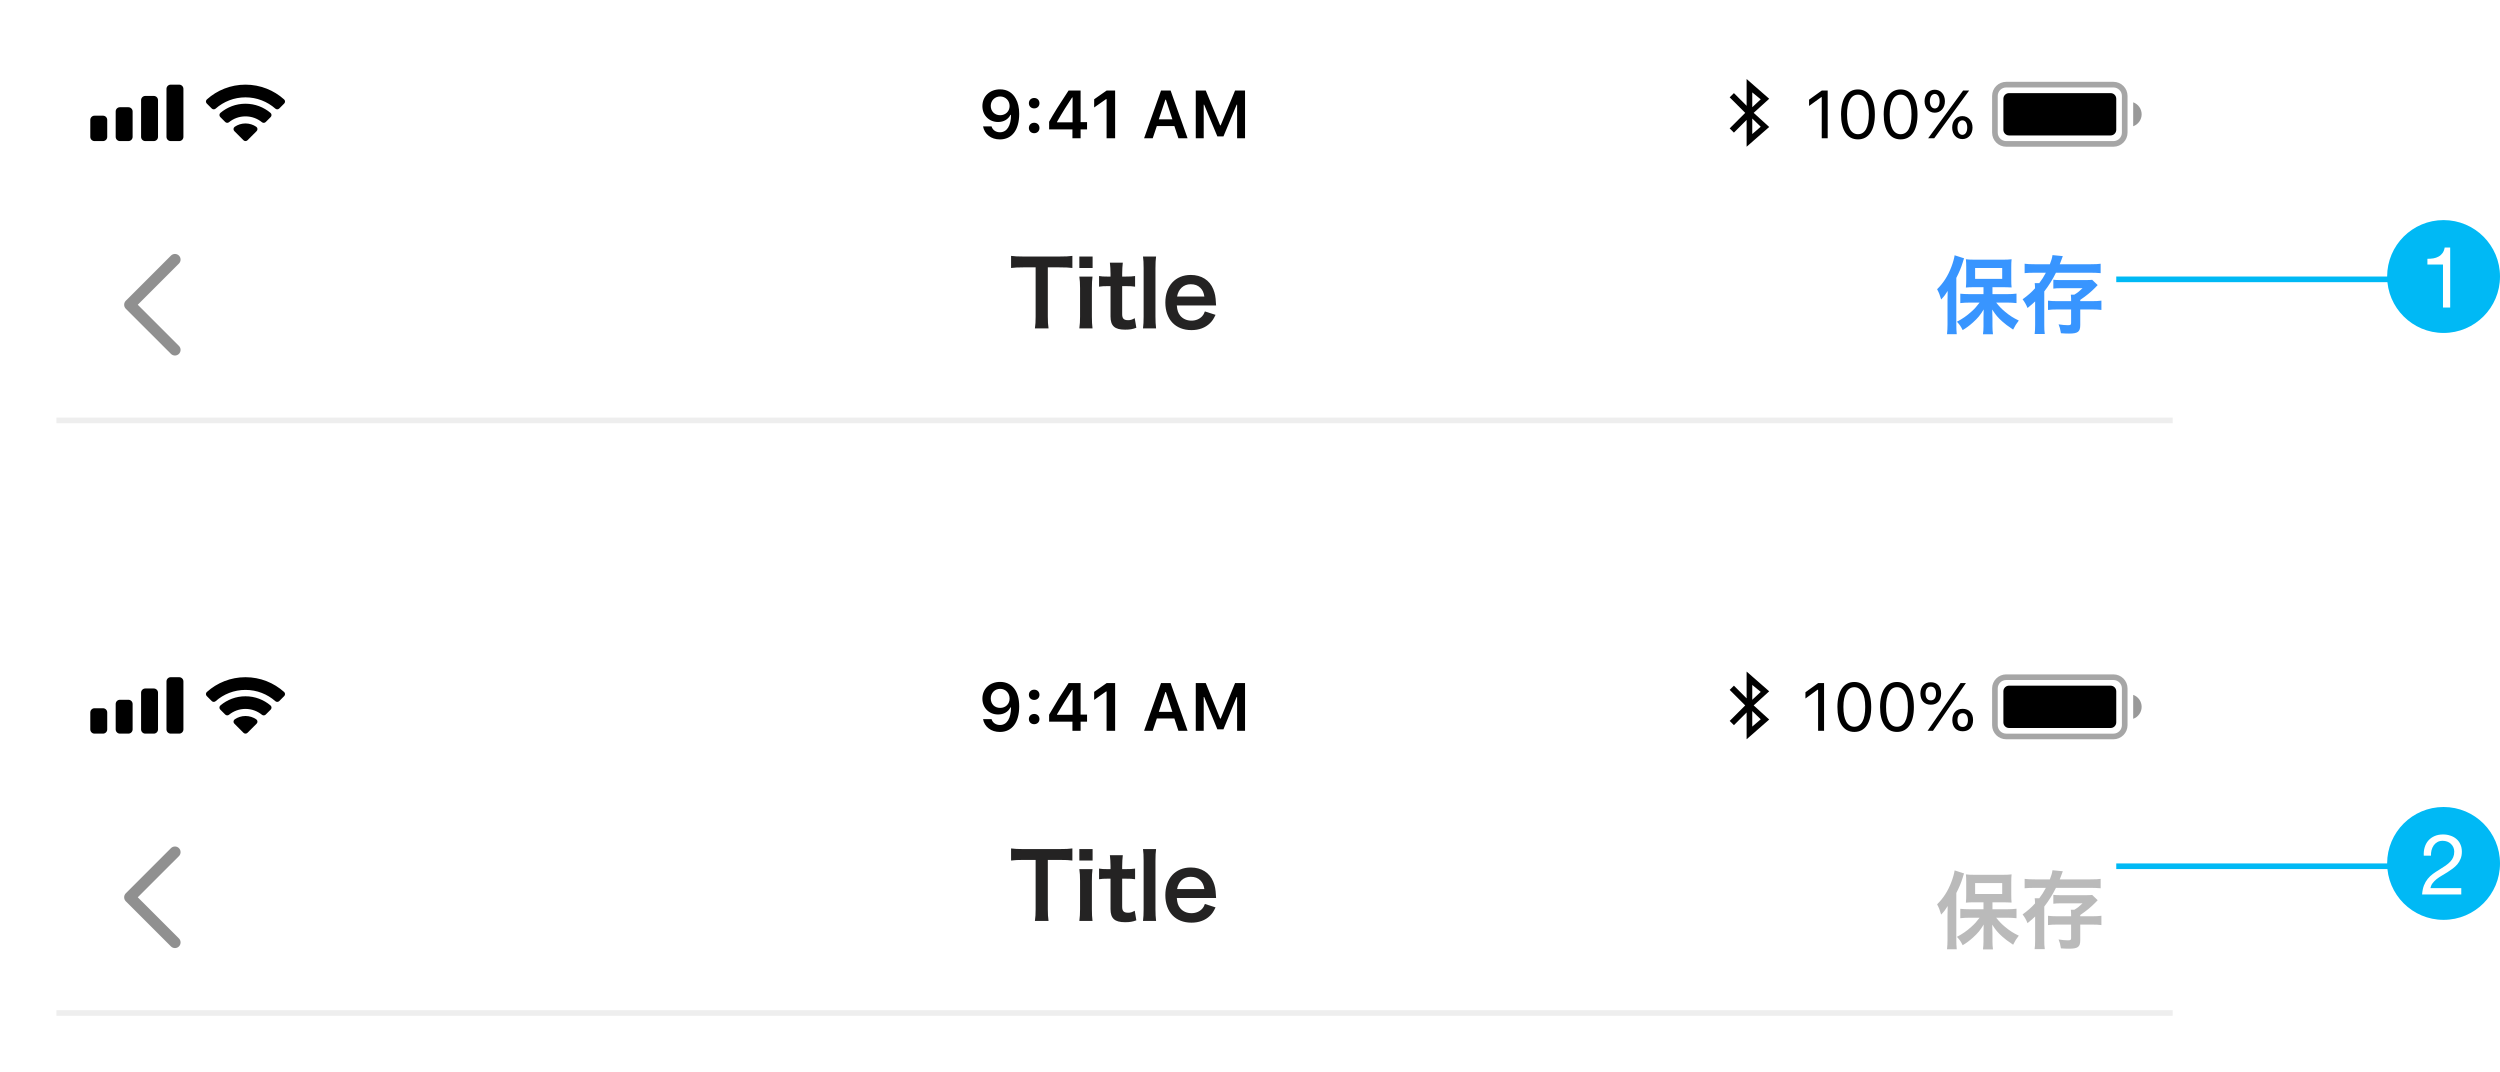 <svg width="443" height="190" viewBox="0 0 443 190" fill="none" xmlns="http://www.w3.org/2000/svg">
<g filter="url(#filter0_d)">
<rect x="10" y="5" width="375" height="65" fill="white"/>
<rect x="10" y="69" width="375" height="1" fill="#EEEEEE"/>
<path opacity="0.35" d="M353.5 12C353.5 10.895 354.395 10 355.5 10H374.5C375.605 10 376.5 10.895 376.5 12V18.5C376.5 19.605 375.605 20.5 374.5 20.5H373.148H355.5C354.395 20.5 353.5 19.605 353.5 18.5V12Z" stroke="black"/>
<path opacity="0.4" fill-rule="evenodd" clip-rule="evenodd" d="M378 17.373C378.874 17.064 379.5 16.23 379.5 15.251C379.5 14.271 378.874 13.438 378 13.129V17.373Z" fill="black"/>
<path fill-rule="evenodd" clip-rule="evenodd" d="M355 12.5C355 11.948 355.448 11.5 356 11.5H374C374.552 11.5 375 11.948 375 12.5V18C375 18.552 374.552 19 374 19H356C355.448 19 355 18.552 355 18V12.5Z" fill="black"/>
<path d="M322.812 19.5H323.867V11.045H322.818L320.568 12.662V13.775L322.719 12.217H322.812V19.5ZM329.234 19.699C331.133 19.699 332.223 18.094 332.223 15.287C332.223 12.486 331.115 10.846 329.234 10.846C327.342 10.846 326.234 12.48 326.234 15.27C326.234 18.082 327.33 19.699 329.234 19.699ZM329.234 18.779C327.986 18.779 327.295 17.531 327.295 15.27C327.295 13.037 327.998 11.771 329.234 11.771C330.471 11.771 331.162 13.025 331.162 15.27C331.162 17.537 330.482 18.779 329.234 18.779ZM336.793 19.699C338.691 19.699 339.781 18.094 339.781 15.287C339.781 12.486 338.674 10.846 336.793 10.846C334.9 10.846 333.793 12.48 333.793 15.27C333.793 18.082 334.889 19.699 336.793 19.699ZM336.793 18.779C335.545 18.779 334.854 17.531 334.854 15.27C334.854 13.037 335.557 11.771 336.793 11.771C338.029 11.771 338.721 13.025 338.721 15.27C338.721 17.537 338.041 18.779 336.793 18.779ZM344.639 12.932C344.639 11.736 343.895 10.898 342.84 10.898C341.785 10.898 341.035 11.742 341.035 12.932C341.035 14.127 341.785 14.971 342.84 14.971C343.895 14.971 344.639 14.127 344.639 12.932ZM342.84 14.221C342.318 14.221 341.973 13.711 341.973 12.932C341.973 12.152 342.312 11.648 342.84 11.648C343.367 11.648 343.701 12.141 343.701 12.932C343.701 13.705 343.355 14.221 342.84 14.221ZM342.746 19.5L345.646 15.533L348.928 11.045H347.861L344.896 15.094L341.668 19.5H342.746ZM349.531 17.607C349.531 16.412 348.787 15.574 347.732 15.574C346.678 15.574 345.928 16.418 345.928 17.607C345.928 18.803 346.678 19.646 347.732 19.646C348.787 19.646 349.531 18.803 349.531 17.607ZM347.732 18.896C347.211 18.896 346.865 18.387 346.865 17.607C346.865 16.828 347.205 16.324 347.732 16.324C348.26 16.324 348.594 16.816 348.594 17.607C348.594 18.381 348.248 18.896 347.732 18.896Z" fill="black"/>
<path fill-rule="evenodd" clip-rule="evenodd" d="M309.5 9V13.75L307.25 11.5L306.5 12.25L309.25 15L306.5 17.75L307.25 18.5L309.5 16.249V21L313.5 17.5L310.75 14.999L313.5 12.5L309.5 9ZM310.5 11.37L312 12.6L310.5 14V11.37ZM312 17.459L310.501 16L310.5 18.75L312 17.459Z" fill="black"/>
<path d="M177.174 19.705C179.324 19.705 180.602 18.023 180.602 15.176C180.602 14.104 180.396 13.201 180.004 12.504C179.436 11.42 178.457 10.834 177.221 10.834C175.381 10.834 174.08 12.07 174.08 13.805C174.08 15.434 175.252 16.617 176.863 16.617C177.854 16.617 178.656 16.154 179.055 15.352H179.072C179.072 15.352 179.096 15.352 179.102 15.352C179.113 15.352 179.154 15.352 179.154 15.352C179.154 17.285 178.422 18.439 177.186 18.439C176.459 18.439 175.896 18.041 175.703 17.402H174.197C174.449 18.791 175.627 19.705 177.174 19.705ZM177.227 15.416C176.254 15.416 175.562 14.725 175.562 13.758C175.562 12.815 176.289 12.094 177.232 12.094C178.176 12.094 178.902 12.826 178.902 13.781C178.902 14.725 178.193 15.416 177.227 15.416ZM183.256 18.604C183.812 18.604 184.193 18.205 184.193 17.678C184.193 17.145 183.812 16.752 183.256 16.752C182.705 16.752 182.318 17.145 182.318 17.678C182.318 18.205 182.705 18.604 183.256 18.604ZM183.256 14.209C183.812 14.209 184.193 13.816 184.193 13.289C184.193 12.756 183.812 12.363 183.256 12.363C182.705 12.363 182.318 12.756 182.318 13.289C182.318 13.816 182.705 14.209 183.256 14.209ZM190.035 19.5H191.482V17.924H192.625V16.646H191.482V11.045H189.35C187.855 13.295 186.666 15.176 185.904 16.576V17.924H190.035V19.5ZM187.305 16.594C188.289 14.859 189.168 13.471 189.977 12.275H190.059V16.682H187.305V16.594ZM196.088 19.5H197.6V11.045H196.094L193.885 12.592V14.045L195.988 12.568H196.088V19.5ZM208.814 19.5H210.438L207.432 11.045H205.732L202.732 19.5H204.262L204.988 17.338H208.1L208.814 19.5ZM206.5 12.656H206.6L207.748 16.143H205.34L206.5 12.656ZM220.621 19.5V11.045H218.852L216.309 17.203H216.203L213.66 11.045H211.891V19.5H213.297V13.553H213.379L215.717 19.172H216.795L219.133 13.553H219.215V19.5H220.621Z" fill="black"/>
<path fill-rule="evenodd" clip-rule="evenodd" d="M30.25 10C29.836 10 29.5 10.336 29.5 10.75V19.25C29.5 19.664 29.836 20 30.25 20H31.75C32.164 20 32.5 19.664 32.5 19.25V10.75C32.5 10.336 32.164 10 31.75 10H30.25ZM25.75 12C25.336 12 25 12.336 25 12.75V19.25C25 19.664 25.336 20 25.75 20H27.25C27.664 20 28 19.664 28 19.25V12.75C28 12.336 27.664 12 27.25 12H25.75ZM20.5 14.75C20.5 14.336 20.836 14 21.25 14H22.75C23.164 14 23.5 14.336 23.5 14.75V19.25C23.5 19.664 23.164 20 22.75 20H21.25C20.836 20 20.5 19.664 20.5 19.25V14.75ZM16.75 15.5C16.336 15.5 16 15.836 16 16.25V19.25C16 19.664 16.336 20 16.75 20H18.25C18.664 20 19 19.664 19 19.25V16.25C19 15.836 18.664 15.5 18.25 15.5H16.75Z" fill="black"/>
<path fill-rule="evenodd" clip-rule="evenodd" d="M41.877 17.877L43.5 19.5L45.124 17.877C44.662 17.56 44.103 17.375 43.5 17.375C42.898 17.375 42.339 17.56 41.877 17.877ZM40.266 16.265C41.147 15.549 42.271 15.12 43.495 15.12C44.722 15.12 45.848 15.551 46.73 16.27L47.613 15.388C46.502 14.447 45.065 13.88 43.495 13.88C41.928 13.88 40.493 14.445 39.383 15.383L40.266 16.265ZM37.877 13.876C39.375 12.553 41.344 11.75 43.5 11.75C45.657 11.75 47.626 12.553 49.124 13.876L50.01 12.991C48.283 11.442 46.002 10.5 43.5 10.5C40.999 10.5 38.717 11.442 36.991 12.991L37.877 13.876Z" fill="black"/>
<path d="M43.5 19.5L43.147 19.854C43.241 19.947 43.368 20 43.5 20C43.633 20 43.76 19.947 43.854 19.854L43.5 19.5ZM41.877 17.877L41.594 17.464C41.472 17.548 41.393 17.683 41.379 17.831C41.365 17.979 41.418 18.125 41.524 18.23L41.877 17.877ZM45.124 17.877L45.477 18.23C45.582 18.125 45.635 17.979 45.621 17.831C45.608 17.683 45.529 17.548 45.406 17.464L45.124 17.877ZM40.266 16.265L39.912 16.619C40.093 16.8 40.382 16.815 40.581 16.654L40.266 16.265ZM46.73 16.27L46.415 16.657C46.614 16.82 46.903 16.805 47.084 16.623L46.73 16.27ZM47.613 15.388L47.966 15.741C48.065 15.642 48.118 15.507 48.112 15.367C48.106 15.227 48.042 15.097 47.936 15.006L47.613 15.388ZM39.383 15.383L39.061 15.001C38.954 15.091 38.89 15.222 38.884 15.362C38.878 15.502 38.931 15.638 39.03 15.737L39.383 15.383ZM37.877 13.876L37.523 14.23C37.71 14.416 38.01 14.426 38.208 14.251L37.877 13.876ZM49.124 13.876L48.793 14.251C48.991 14.426 49.291 14.416 49.478 14.23L49.124 13.876ZM50.01 12.991L50.363 13.344C50.46 13.247 50.513 13.115 50.509 12.977C50.506 12.84 50.446 12.71 50.343 12.619L50.01 12.991ZM36.991 12.991L36.657 12.619C36.555 12.71 36.495 12.84 36.491 12.977C36.488 13.115 36.541 13.247 36.638 13.344L36.991 12.991ZM43.854 19.146L42.231 17.523L41.524 18.23L43.147 19.854L43.854 19.146ZM44.77 17.523L43.147 19.146L43.854 19.854L45.477 18.23L44.77 17.523ZM43.5 17.875C43.999 17.875 44.46 18.028 44.841 18.289L45.406 17.464C44.864 17.093 44.207 16.875 43.5 16.875V17.875ZM42.16 18.289C42.541 18.028 43.002 17.875 43.5 17.875V16.875C42.794 16.875 42.137 17.093 41.594 17.464L42.16 18.289ZM43.495 14.62C42.152 14.62 40.918 15.091 39.95 15.877L40.581 16.654C41.377 16.007 42.39 15.62 43.495 15.62V14.62ZM47.046 15.882C46.078 15.093 44.841 14.62 43.495 14.62V15.62C44.603 15.62 45.618 16.009 46.415 16.657L47.046 15.882ZM47.259 15.034L46.377 15.916L47.084 16.623L47.966 15.741L47.259 15.034ZM43.495 14.38C44.942 14.38 46.266 14.902 47.289 15.769L47.936 15.006C46.738 13.992 45.188 13.38 43.495 13.38V14.38ZM39.706 15.765C40.729 14.901 42.051 14.38 43.495 14.38V13.38C41.806 13.38 40.258 13.99 39.061 15.001L39.706 15.765ZM40.619 15.912L39.737 15.03L39.03 15.737L39.912 16.619L40.619 15.912ZM43.5 11.25C41.218 11.25 39.132 12.101 37.546 13.501L38.208 14.251C39.618 13.005 41.471 12.25 43.5 12.25V11.25ZM49.455 13.501C47.869 12.101 45.783 11.25 43.5 11.25V12.25C45.53 12.25 47.382 13.005 48.793 14.251L49.455 13.501ZM49.656 12.637L48.771 13.523L49.478 14.23L50.363 13.344L49.656 12.637ZM50.343 12.619C48.529 10.991 46.13 10 43.5 10V11C45.874 11 48.038 11.893 49.676 13.363L50.343 12.619ZM43.5 10C40.871 10 38.471 10.991 36.657 12.619L37.325 13.363C38.963 11.893 41.127 11 43.5 11V10ZM38.23 13.523L37.345 12.637L36.638 13.344L37.523 14.23L38.23 13.523Z" fill="black"/>
<path d="M351.475 47.12H349C348.325 47.12 347.845 47.09 347.365 47.045V48.71C347.845 48.65 348.415 48.62 349 48.62H350.785C350.2 49.385 349.93 49.685 349.345 50.21C348.52 50.96 347.74 51.5 346.765 52.01C347.32 52.625 347.41 52.76 347.785 53.495C348.46 53.09 348.91 52.76 349.585 52.16C350.47 51.365 350.905 50.84 351.505 49.835C351.49 50.765 351.475 51.305 351.475 51.425V52.835C351.475 53.33 351.445 53.75 351.385 54.23H353.155C353.095 53.765 353.065 53.33 353.065 52.85V51.455C353.065 51.05 353.05 50.345 353.02 49.85C353.635 50.81 354.055 51.305 354.82 51.98C355.345 52.445 355.66 52.685 356.725 53.405C357.07 52.715 357.295 52.37 357.73 51.8C356.785 51.35 356.14 50.945 355.33 50.27C354.685 49.73 354.355 49.4 353.725 48.62H355.735C356.2 48.62 356.77 48.65 357.325 48.71V47.03C356.83 47.09 356.245 47.12 355.69 47.12H353.065V45.89H354.97C355.165 45.89 355.405 45.89 355.69 45.905C355.84 45.92 355.96 45.92 356.02 45.92C356.29 45.92 356.29 45.92 356.455 45.935C356.41 45.515 356.395 45.155 356.395 44.525V42.395C356.395 41.705 356.41 41.405 356.455 40.94C356.02 41 355.525 41.015 354.805 41.015H350.02C349.21 41.015 348.79 41 348.355 40.94C348.4 41.375 348.415 41.735 348.415 42.305V44.495C348.415 45.125 348.4 45.5 348.355 45.95C348.76 45.905 349.225 45.89 349.885 45.89H351.475V47.12ZM349.99 42.485H354.79V44.42H349.99V42.485ZM345.1 52.46C345.1 53.165 345.07 53.615 345.01 54.215H346.735C346.675 53.615 346.66 53.12 346.66 52.475V44.24C347.215 43.145 347.5 42.47 347.815 41.45C347.95 40.985 347.95 40.985 348.04 40.775L346.36 40.235C346.285 40.76 346.075 41.525 345.79 42.275C345.175 43.895 344.365 45.155 343.255 46.25C343.615 46.94 343.69 47.15 343.975 48.065C344.515 47.495 344.755 47.165 345.13 46.55C345.1 47.36 345.1 47.705 345.1 48.2V52.46ZM367 48.365H364.6C363.85 48.365 363.355 48.335 362.905 48.275V49.925C363.355 49.865 363.88 49.835 364.63 49.835H367V52.235C367 52.55 366.895 52.625 366.445 52.625C365.935 52.625 365.515 52.58 364.78 52.475C364.99 52.985 365.05 53.195 365.2 54.05C365.74 54.095 366.265 54.11 366.625 54.11C368.2 54.11 368.62 53.795 368.62 52.595V49.835H370.615C371.365 49.835 371.95 49.865 372.37 49.925V48.275C371.905 48.335 371.41 48.365 370.675 48.365H368.62V48.14C369.745 47.375 370.495 46.76 371.275 45.965C371.575 45.665 371.575 45.665 371.71 45.515L370.735 44.585C370.435 44.615 370.015 44.63 369.49 44.63H365.215C364.525 44.63 364.225 44.615 363.85 44.57V46.145C364.24 46.085 364.6 46.07 365.2 46.07H369.025C368.5 46.58 368.155 46.865 367.57 47.21H366.955C366.985 47.42 367 47.66 367 47.9V48.365ZM362.53 43.325C362.155 44.045 361.84 44.525 361.36 45.17H360.55C360.595 45.515 360.595 45.68 360.61 46.085C359.965 46.805 359.365 47.33 358.405 48.035C358.765 48.515 359.05 48.995 359.275 49.58C359.965 49.025 360.205 48.8 360.625 48.41V52.61C360.625 53.36 360.595 53.75 360.535 54.185H362.335C362.26 53.675 362.245 53.255 362.245 52.61V46.64C363.04 45.62 363.7 44.57 364.315 43.325H370.375C371.005 43.325 371.725 43.355 372.235 43.4V41.735C371.83 41.795 371.29 41.825 370.345 41.825H364.99C365.14 41.42 365.275 41.075 365.335 40.91C365.44 40.595 365.44 40.58 365.53 40.385L363.7 40.205C363.64 40.685 363.49 41.18 363.235 41.825H360.67C359.755 41.825 359.215 41.795 358.765 41.735V43.4C359.23 43.355 359.815 43.325 360.61 43.325H362.53Z" fill="#3895FF"/>
<path fill-rule="evenodd" clip-rule="evenodd" d="M30.293 57.708C30.683 58.097 31.319 58.097 31.708 57.708C32.097 57.319 32.097 56.682 31.708 56.294L24.412 49L31.708 41.707C32.097 41.318 32.097 40.681 31.708 40.292C31.319 39.903 30.683 39.903 30.293 40.292L22.292 48.291C22.097 48.486 22 48.743 22 49C22 49.257 22.097 49.514 22.292 49.709L30.293 57.708Z" fill="#909090"/>
<path d="M185.674 42.376H187.674C188.826 42.376 189.434 42.408 190.026 42.488V40.344C189.418 40.424 188.826 40.456 187.674 40.456H181.338C180.426 40.456 179.738 40.424 179.162 40.344V42.488C179.722 42.408 180.41 42.376 181.354 42.376H183.514V51.112C183.514 51.976 183.482 52.52 183.386 53.192H185.802C185.706 52.536 185.674 51.976 185.674 51.112V42.376ZM191.258 40.456V42.488H193.61V40.456H191.258ZM191.258 44.008C191.354 44.664 191.386 45.208 191.386 46.088V51.112C191.386 51.912 191.354 52.472 191.258 53.192H193.594C193.514 52.52 193.482 51.976 193.482 51.096V46.104C193.482 45.128 193.514 44.6 193.594 44.008H191.258ZM196.673 41.544C196.737 42.12 196.785 42.824 196.785 43.512V44.008H196.193C195.521 44.008 195.217 43.992 194.753 43.912V45.8C195.281 45.72 195.585 45.704 196.177 45.704H196.785V51.08C196.785 52.76 197.521 53.416 199.361 53.416C200.193 53.416 200.673 53.336 201.361 53.08L201.073 51.384C200.577 51.656 200.321 51.736 199.905 51.736C199.137 51.736 198.849 51.448 198.849 50.664V45.704H199.569C200.305 45.704 200.609 45.72 201.137 45.8V43.912C200.625 43.992 200.273 44.008 199.521 44.008H198.849V43.512C198.849 42.792 198.897 42.104 198.961 41.544H196.673ZM202.539 40.456C202.619 41.064 202.651 41.576 202.651 42.536V51.112C202.651 52.04 202.619 52.504 202.539 53.192H204.859C204.779 52.488 204.747 51.96 204.747 51.112V42.552C204.747 41.592 204.779 41.08 204.859 40.456H202.539ZM215.491 49.128C215.459 48.76 215.459 48.712 215.459 48.68C215.411 47.592 215.299 47.016 214.995 46.248C214.355 44.648 212.883 43.72 211.011 43.72C208.275 43.72 206.499 45.656 206.499 48.616C206.499 51.608 208.291 53.496 211.123 53.496C212.467 53.496 213.587 53.08 214.419 52.264C214.819 51.864 215.027 51.56 215.395 50.792L213.507 50.184C213.347 50.616 213.235 50.792 213.043 51.016C212.579 51.528 211.907 51.816 211.123 51.816C210.307 51.816 209.587 51.496 209.123 50.92C208.755 50.456 208.611 50.008 208.531 49.128H215.491ZM208.579 47.544C208.819 46.2 209.731 45.368 210.979 45.368C211.731 45.368 212.275 45.576 212.707 46.008C213.107 46.408 213.299 46.84 213.411 47.544H208.579Z" fill="#242323"/>
</g>
<g filter="url(#filter1_d)">
<rect x="10" y="110" width="375" height="65" fill="white"/>
<rect x="10" y="174" width="375" height="1" fill="#EEEEEE"/>
<path opacity="0.35" d="M353.5 117C353.5 115.895 354.395 115 355.5 115H374.5C375.605 115 376.5 115.895 376.5 117V123.5C376.5 124.605 375.605 125.5 374.5 125.5H373.148H355.5C354.395 125.5 353.5 124.605 353.5 123.5V117Z" stroke="black"/>
<path opacity="0.4" fill-rule="evenodd" clip-rule="evenodd" d="M378 122.373C378.874 122.064 379.5 121.231 379.5 120.251C379.5 119.271 378.874 118.438 378 118.129V122.373Z" fill="black"/>
<path fill-rule="evenodd" clip-rule="evenodd" d="M355 117.5C355 116.948 355.448 116.5 356 116.5H374C374.552 116.5 375 116.948 375 117.5V123C375 123.552 374.552 124 374 124H356C355.448 124 355 123.552 355 123V117.5Z" fill="black"/>
<path d="M322.168 124.5H323.223V116.045H322.174L319.924 117.662V118.775L322.074 117.217H322.168V124.5ZM328.59 124.699C330.488 124.699 331.578 123.094 331.578 120.287C331.578 117.486 330.471 115.846 328.59 115.846C326.697 115.846 325.59 117.48 325.59 120.27C325.59 123.082 326.686 124.699 328.59 124.699ZM328.59 123.779C327.342 123.779 326.65 122.531 326.65 120.27C326.65 118.037 327.354 116.771 328.59 116.771C329.826 116.771 330.518 118.025 330.518 120.27C330.518 122.537 329.838 123.779 328.59 123.779ZM336.148 124.699C338.047 124.699 339.137 123.094 339.137 120.287C339.137 117.486 338.029 115.846 336.148 115.846C334.256 115.846 333.148 117.48 333.148 120.27C333.148 123.082 334.244 124.699 336.148 124.699ZM336.148 123.779C334.9 123.779 334.209 122.531 334.209 120.27C334.209 118.037 334.912 116.771 336.148 116.771C337.385 116.771 338.076 118.025 338.076 120.27C338.076 122.537 337.396 123.779 336.148 123.779ZM342.137 119.871C343.279 119.871 343.971 119.127 343.971 117.879C343.971 116.648 343.273 115.893 342.137 115.893C341 115.893 340.297 116.648 340.297 117.879C340.297 119.121 340.988 119.871 342.137 119.871ZM342.518 124.5L348.359 116.045H347.404L341.562 124.5H342.518ZM342.137 119.104C341.545 119.104 341.205 118.658 341.205 117.885C341.205 117.117 341.545 116.666 342.137 116.666C342.723 116.666 343.062 117.117 343.062 117.885C343.062 118.652 342.729 119.104 342.137 119.104ZM347.791 124.582C348.934 124.582 349.625 123.838 349.625 122.59C349.625 121.359 348.928 120.604 347.791 120.604C346.654 120.604 345.951 121.359 345.951 122.59C345.951 123.832 346.648 124.582 347.791 124.582ZM347.791 123.814C347.199 123.814 346.865 123.369 346.865 122.596C346.865 121.828 347.199 121.377 347.791 121.377C348.383 121.377 348.717 121.828 348.717 122.596C348.717 123.363 348.383 123.814 347.791 123.814Z" fill="black"/>
<path fill-rule="evenodd" clip-rule="evenodd" d="M309.5 114V118.75L307.25 116.5L306.5 117.25L309.25 120L306.5 122.75L307.25 123.5L309.5 121.249V126L313.5 122.5L310.75 119.999L313.5 117.5L309.5 114ZM310.5 116.37L312 117.6L310.5 119V116.37ZM312 122.459L310.501 121L310.5 123.75L312 122.459Z" fill="black"/>
<path d="M177.174 124.705C179.324 124.705 180.602 123.023 180.602 120.17C180.602 117.369 179.242 115.834 177.221 115.834C175.381 115.834 174.08 117.07 174.08 118.799C174.08 120.422 175.252 121.605 176.863 121.605C177.854 121.605 178.656 121.148 179.055 120.346H179.154C179.137 122.332 178.428 123.469 177.191 123.469C176.465 123.469 175.885 123.07 175.703 122.426H174.197C174.443 123.803 175.627 124.705 177.174 124.705ZM177.227 120.439C176.242 120.439 175.562 119.748 175.562 118.752C175.562 117.797 176.277 117.064 177.232 117.064C178.188 117.064 178.902 117.809 178.902 118.781C178.902 119.742 178.205 120.439 177.227 120.439ZM183.256 119.027C183.812 119.027 184.193 118.641 184.193 118.119C184.193 117.598 183.812 117.211 183.256 117.211C182.705 117.211 182.318 117.598 182.318 118.119C182.318 118.641 182.705 119.027 183.256 119.027ZM183.256 123.328C183.812 123.328 184.193 122.936 184.193 122.42C184.193 121.898 183.812 121.512 183.256 121.512C182.705 121.512 182.318 121.898 182.318 122.42C182.318 122.936 182.705 123.328 183.256 123.328ZM190.035 124.5H191.482V122.877H192.625V121.629H191.482V116.045H189.35C188.201 117.791 187 119.736 185.904 121.641V122.877H190.035V124.5ZM187.305 121.576C188.131 120.141 189.109 118.576 189.977 117.252H190.059V121.664H187.305V121.576ZM196.088 124.5H197.6V116.045H196.094L193.885 117.598V119.021L195.988 117.533H196.088V124.5ZM208.814 124.5H210.438L207.432 116.045H205.732L202.732 124.5H204.262L204.988 122.314H208.1L208.814 124.5ZM206.5 117.633H206.6L207.748 121.148H205.34L206.5 117.633ZM220.621 124.5V116.045H218.852L216.309 122.32H216.203L213.66 116.045H211.891V124.5H213.297V118.506H213.379L215.717 124.236H216.795L219.133 118.506H219.215V124.5H220.621Z" fill="black"/>
<path fill-rule="evenodd" clip-rule="evenodd" d="M30.25 115C29.836 115 29.5 115.336 29.5 115.75V124.25C29.5 124.664 29.836 125 30.25 125H31.75C32.164 125 32.5 124.664 32.5 124.25V115.75C32.5 115.336 32.164 115 31.75 115H30.25ZM25.75 117C25.336 117 25 117.336 25 117.75V124.25C25 124.664 25.336 125 25.75 125H27.25C27.664 125 28 124.664 28 124.25V117.75C28 117.336 27.664 117 27.25 117H25.75ZM20.5 119.75C20.5 119.336 20.836 119 21.25 119H22.75C23.164 119 23.5 119.336 23.5 119.75V124.25C23.5 124.664 23.164 125 22.75 125H21.25C20.836 125 20.5 124.664 20.5 124.25V119.75ZM16.75 120.5C16.336 120.5 16 120.836 16 121.25V124.25C16 124.664 16.336 125 16.75 125H18.25C18.664 125 19 124.664 19 124.25V121.25C19 120.836 18.664 120.5 18.25 120.5H16.75Z" fill="black"/>
<path fill-rule="evenodd" clip-rule="evenodd" d="M41.877 122.877L43.5 124.5L45.124 122.877C44.662 122.56 44.103 122.375 43.5 122.375C42.898 122.375 42.339 122.56 41.877 122.877ZM40.266 121.265C41.147 120.549 42.271 120.12 43.495 120.12C44.722 120.12 45.848 120.551 46.73 121.27L47.613 120.388C46.502 119.447 45.065 118.88 43.495 118.88C41.928 118.88 40.493 119.445 39.383 120.383L40.266 121.265ZM37.877 118.876C39.375 117.553 41.344 116.75 43.5 116.75C45.657 116.75 47.626 117.553 49.124 118.876L50.01 117.991C48.283 116.442 46.002 115.5 43.5 115.5C40.999 115.5 38.717 116.442 36.991 117.991L37.877 118.876Z" fill="black"/>
<path d="M43.5 124.5L43.147 124.854C43.241 124.947 43.368 125 43.5 125C43.633 125 43.76 124.947 43.854 124.854L43.5 124.5ZM41.877 122.877L41.594 122.464C41.472 122.548 41.393 122.683 41.379 122.831C41.365 122.979 41.418 123.125 41.524 123.23L41.877 122.877ZM45.124 122.877L45.477 123.23C45.582 123.125 45.635 122.979 45.621 122.831C45.608 122.683 45.529 122.548 45.406 122.464L45.124 122.877ZM40.266 121.265L39.912 121.619C40.093 121.8 40.382 121.815 40.581 121.653L40.266 121.265ZM46.73 121.27L46.415 121.658C46.614 121.82 46.903 121.805 47.084 121.623L46.73 121.27ZM47.613 120.388L47.966 120.741C48.065 120.642 48.118 120.507 48.112 120.367C48.106 120.227 48.042 120.096 47.936 120.006L47.613 120.388ZM39.383 120.383L39.061 120.001C38.954 120.091 38.89 120.222 38.884 120.362C38.878 120.502 38.931 120.638 39.03 120.737L39.383 120.383ZM37.877 118.876L37.523 119.23C37.71 119.417 38.01 119.426 38.208 119.251L37.877 118.876ZM49.124 118.876L48.793 119.251C48.991 119.426 49.291 119.417 49.478 119.23L49.124 118.876ZM50.01 117.991L50.363 118.344C50.46 118.247 50.513 118.115 50.509 117.977C50.506 117.84 50.446 117.71 50.343 117.619L50.01 117.991ZM36.991 117.991L36.657 117.619C36.555 117.71 36.495 117.84 36.491 117.977C36.488 118.115 36.541 118.247 36.638 118.344L36.991 117.991ZM43.854 124.146L42.231 122.523L41.524 123.23L43.147 124.854L43.854 124.146ZM44.77 122.523L43.147 124.146L43.854 124.854L45.477 123.23L44.77 122.523ZM43.5 122.875C43.999 122.875 44.46 123.028 44.841 123.289L45.406 122.464C44.864 122.093 44.207 121.875 43.5 121.875V122.875ZM42.16 123.289C42.541 123.028 43.002 122.875 43.5 122.875V121.875C42.794 121.875 42.137 122.093 41.594 122.464L42.16 123.289ZM43.495 119.62C42.152 119.62 40.918 120.091 39.95 120.877L40.581 121.653C41.377 121.007 42.39 120.62 43.495 120.62V119.62ZM47.046 120.882C46.078 120.093 44.841 119.62 43.495 119.62V120.62C44.603 120.62 45.618 121.009 46.415 121.658L47.046 120.882ZM47.259 120.034L46.377 120.916L47.084 121.623L47.966 120.741L47.259 120.034ZM43.495 119.38C44.942 119.38 46.266 119.902 47.289 120.769L47.936 120.006C46.738 118.992 45.188 118.38 43.495 118.38V119.38ZM39.706 120.765C40.729 119.901 42.051 119.38 43.495 119.38V118.38C41.806 118.38 40.258 118.99 39.061 120.001L39.706 120.765ZM40.619 120.912L39.737 120.03L39.03 120.737L39.912 121.619L40.619 120.912ZM43.5 116.25C41.218 116.25 39.132 117.101 37.546 118.501L38.208 119.251C39.618 118.005 41.471 117.25 43.5 117.25V116.25ZM49.455 118.501C47.869 117.101 45.783 116.25 43.5 116.25V117.25C45.53 117.25 47.382 118.005 48.793 119.251L49.455 118.501ZM49.656 117.637L48.771 118.523L49.478 119.23L50.363 118.344L49.656 117.637ZM50.343 117.619C48.529 115.991 46.13 115 43.5 115V116C45.874 116 48.038 116.893 49.676 118.363L50.343 117.619ZM43.5 115C40.871 115 38.471 115.991 36.657 117.619L37.325 118.363C38.963 116.893 41.127 116 43.5 116V115ZM38.23 118.523L37.345 117.637L36.638 118.344L37.523 119.23L38.23 118.523Z" fill="black"/>
<path d="M351.475 156.12H349C348.325 156.12 347.845 156.09 347.365 156.045V157.71C347.845 157.65 348.415 157.62 349 157.62H350.785C350.2 158.385 349.93 158.685 349.345 159.21C348.52 159.96 347.74 160.5 346.765 161.01C347.32 161.625 347.41 161.76 347.785 162.495C348.46 162.09 348.91 161.76 349.585 161.16C350.47 160.365 350.905 159.84 351.505 158.835C351.49 159.765 351.475 160.305 351.475 160.425V161.835C351.475 162.33 351.445 162.75 351.385 163.23H353.155C353.095 162.765 353.065 162.33 353.065 161.85V160.455C353.065 160.05 353.05 159.345 353.02 158.85C353.635 159.81 354.055 160.305 354.82 160.98C355.345 161.445 355.66 161.685 356.725 162.405C357.07 161.715 357.295 161.37 357.73 160.8C356.785 160.35 356.14 159.945 355.33 159.27C354.685 158.73 354.355 158.4 353.725 157.62H355.735C356.2 157.62 356.77 157.65 357.325 157.71V156.03C356.83 156.09 356.245 156.12 355.69 156.12H353.065V154.89H354.97C355.165 154.89 355.405 154.89 355.69 154.905C355.84 154.92 355.96 154.92 356.02 154.92C356.29 154.92 356.29 154.92 356.455 154.935C356.41 154.515 356.395 154.155 356.395 153.525V151.395C356.395 150.705 356.41 150.405 356.455 149.94C356.02 150 355.525 150.015 354.805 150.015H350.02C349.21 150.015 348.79 150 348.355 149.94C348.4 150.375 348.415 150.735 348.415 151.305V153.495C348.415 154.125 348.4 154.5 348.355 154.95C348.76 154.905 349.225 154.89 349.885 154.89H351.475V156.12ZM349.99 151.485H354.79V153.42H349.99V151.485ZM345.1 161.46C345.1 162.165 345.07 162.615 345.01 163.215H346.735C346.675 162.615 346.66 162.12 346.66 161.475V153.24C347.215 152.145 347.5 151.47 347.815 150.45C347.95 149.985 347.95 149.985 348.04 149.775L346.36 149.235C346.285 149.76 346.075 150.525 345.79 151.275C345.175 152.895 344.365 154.155 343.255 155.25C343.615 155.94 343.69 156.15 343.975 157.065C344.515 156.495 344.755 156.165 345.13 155.55C345.1 156.36 345.1 156.705 345.1 157.2V161.46ZM367 157.365H364.6C363.85 157.365 363.355 157.335 362.905 157.275V158.925C363.355 158.865 363.88 158.835 364.63 158.835H367V161.235C367 161.55 366.895 161.625 366.445 161.625C365.935 161.625 365.515 161.58 364.78 161.475C364.99 161.985 365.05 162.195 365.2 163.05C365.74 163.095 366.265 163.11 366.625 163.11C368.2 163.11 368.62 162.795 368.62 161.595V158.835H370.615C371.365 158.835 371.95 158.865 372.37 158.925V157.275C371.905 157.335 371.41 157.365 370.675 157.365H368.62V157.14C369.745 156.375 370.495 155.76 371.275 154.965C371.575 154.665 371.575 154.665 371.71 154.515L370.735 153.585C370.435 153.615 370.015 153.63 369.49 153.63H365.215C364.525 153.63 364.225 153.615 363.85 153.57V155.145C364.24 155.085 364.6 155.07 365.2 155.07H369.025C368.5 155.58 368.155 155.865 367.57 156.21H366.955C366.985 156.42 367 156.66 367 156.9V157.365ZM362.53 152.325C362.155 153.045 361.84 153.525 361.36 154.17H360.55C360.595 154.515 360.595 154.68 360.61 155.085C359.965 155.805 359.365 156.33 358.405 157.035C358.765 157.515 359.05 157.995 359.275 158.58C359.965 158.025 360.205 157.8 360.625 157.41V161.61C360.625 162.36 360.595 162.75 360.535 163.185H362.335C362.26 162.675 362.245 162.255 362.245 161.61V155.64C363.04 154.62 363.7 153.57 364.315 152.325H370.375C371.005 152.325 371.725 152.355 372.235 152.4V150.735C371.83 150.795 371.29 150.825 370.345 150.825H364.99C365.14 150.42 365.275 150.075 365.335 149.91C365.44 149.595 365.44 149.58 365.53 149.385L363.7 149.205C363.64 149.685 363.49 150.18 363.235 150.825H360.67C359.755 150.825 359.215 150.795 358.765 150.735V152.4C359.23 152.355 359.815 152.325 360.61 152.325H362.53Z" fill="#BABABA"/>
<path fill-rule="evenodd" clip-rule="evenodd" d="M30.293 162.708C30.683 163.097 31.319 163.097 31.708 162.708C32.097 162.319 32.097 161.682 31.708 161.294L24.412 154L31.708 146.707C32.097 146.318 32.097 145.681 31.708 145.292C31.319 144.903 30.683 144.903 30.293 145.292L22.292 153.291C22.097 153.486 22 153.743 22 154C22 154.257 22.097 154.514 22.292 154.709L30.293 162.708Z" fill="#909090"/>
<path d="M185.674 147.376H187.674C188.826 147.376 189.434 147.408 190.026 147.488V145.344C189.418 145.424 188.826 145.456 187.674 145.456H181.338C180.426 145.456 179.738 145.424 179.162 145.344V147.488C179.722 147.408 180.41 147.376 181.354 147.376H183.514V156.112C183.514 156.976 183.482 157.52 183.386 158.192H185.802C185.706 157.536 185.674 156.976 185.674 156.112V147.376ZM191.258 145.456V147.488H193.61V145.456H191.258ZM191.258 149.008C191.354 149.664 191.386 150.208 191.386 151.088V156.112C191.386 156.912 191.354 157.472 191.258 158.192H193.594C193.514 157.52 193.482 156.976 193.482 156.096V151.104C193.482 150.128 193.514 149.6 193.594 149.008H191.258ZM196.673 146.544C196.737 147.12 196.785 147.824 196.785 148.512V149.008H196.193C195.521 149.008 195.217 148.992 194.753 148.912V150.8C195.281 150.72 195.585 150.704 196.177 150.704H196.785V156.08C196.785 157.76 197.521 158.416 199.361 158.416C200.193 158.416 200.673 158.336 201.361 158.08L201.073 156.384C200.577 156.656 200.321 156.736 199.905 156.736C199.137 156.736 198.849 156.448 198.849 155.664V150.704H199.569C200.305 150.704 200.609 150.72 201.137 150.8V148.912C200.625 148.992 200.273 149.008 199.521 149.008H198.849V148.512C198.849 147.792 198.897 147.104 198.961 146.544H196.673ZM202.539 145.456C202.619 146.064 202.651 146.576 202.651 147.536V156.112C202.651 157.04 202.619 157.504 202.539 158.192H204.859C204.779 157.488 204.747 156.96 204.747 156.112V147.552C204.747 146.592 204.779 146.08 204.859 145.456H202.539ZM215.491 154.128C215.459 153.76 215.459 153.712 215.459 153.68C215.411 152.592 215.299 152.016 214.995 151.248C214.355 149.648 212.883 148.72 211.011 148.72C208.275 148.72 206.499 150.656 206.499 153.616C206.499 156.608 208.291 158.496 211.123 158.496C212.467 158.496 213.587 158.08 214.419 157.264C214.819 156.864 215.027 156.56 215.395 155.792L213.507 155.184C213.347 155.616 213.235 155.792 213.043 156.016C212.579 156.528 211.907 156.816 211.123 156.816C210.307 156.816 209.587 156.496 209.123 155.92C208.755 155.456 208.611 155.008 208.531 154.128H215.491ZM208.579 152.544C208.819 151.2 209.731 150.368 210.979 150.368C211.731 150.368 212.275 150.576 212.707 151.008C213.107 151.408 213.299 151.84 213.411 152.544H208.579Z" fill="#242323"/>
</g>
<rect x="375" y="49" width="60" height="1" fill="#00B9F5"/>
<rect x="375" y="153" width="60" height="1" fill="#00B9F5"/>
<circle cx="433" cy="49" r="10" fill="#00B9F5"/>
<path d="M434.173 54.5V43.865H433.198C433.128 44.265 432.998 44.595 432.808 44.855C432.618 45.115 432.383 45.32 432.103 45.47C431.833 45.62 431.528 45.725 431.188 45.785C430.848 45.835 430.498 45.86 430.138 45.86V46.88H432.898V54.5H434.173Z" fill="white"/>
<circle cx="433" cy="153" r="10" fill="#00B9F5"/>
<path d="M429.493 151.63H430.768C430.758 151.31 430.788 150.995 430.858 150.685C430.938 150.365 431.063 150.08 431.233 149.83C431.403 149.58 431.618 149.38 431.878 149.23C432.148 149.07 432.468 148.99 432.838 148.99C433.118 148.99 433.383 149.035 433.633 149.125C433.883 149.215 434.098 149.345 434.278 149.515C434.468 149.685 434.618 149.89 434.728 150.13C434.838 150.36 434.893 150.62 434.893 150.91C434.893 151.28 434.833 151.605 434.713 151.885C434.603 152.165 434.433 152.425 434.203 152.665C433.983 152.905 433.703 153.145 433.363 153.385C433.023 153.615 432.628 153.87 432.178 154.15C431.808 154.37 431.453 154.605 431.113 154.855C430.773 155.105 430.468 155.395 430.198 155.725C429.928 156.055 429.703 156.445 429.523 156.895C429.353 157.335 429.243 157.87 429.193 158.5H436.138V157.375H430.678C430.738 157.045 430.863 156.755 431.053 156.505C431.253 156.245 431.488 156.005 431.758 155.785C432.038 155.565 432.343 155.36 432.673 155.17C433.003 154.97 433.333 154.77 433.663 154.57C433.993 154.36 434.313 154.14 434.623 153.91C434.933 153.68 435.208 153.425 435.448 153.145C435.688 152.855 435.878 152.53 436.018 152.17C436.168 151.81 436.243 151.395 436.243 150.925C436.243 150.425 436.153 149.985 435.973 149.605C435.803 149.225 435.568 148.91 435.268 148.66C434.968 148.4 434.613 148.205 434.203 148.075C433.803 147.935 433.373 147.865 432.913 147.865C432.353 147.865 431.853 147.96 431.413 148.15C430.973 148.34 430.603 148.605 430.303 148.945C430.013 149.275 429.798 149.67 429.658 150.13C429.518 150.59 429.463 151.09 429.493 151.63Z" fill="white"/>
<defs>
<filter id="filter0_d" x="0" y="0" width="395" height="85" filterUnits="userSpaceOnUse" color-interpolation-filters="sRGB">
<feFlood flood-opacity="0" result="BackgroundImageFix"/>
<feColorMatrix in="SourceAlpha" type="matrix" values="0 0 0 0 0 0 0 0 0 0 0 0 0 0 0 0 0 0 127 0"/>
<feOffset dy="5"/>
<feGaussianBlur stdDeviation="5"/>
<feColorMatrix type="matrix" values="0 0 0 0 0 0 0 0 0 0 0 0 0 0 0 0 0 0 0.1 0"/>
<feBlend mode="normal" in2="BackgroundImageFix" result="effect1_dropShadow"/>
<feBlend mode="normal" in="SourceGraphic" in2="effect1_dropShadow" result="shape"/>
</filter>
<filter id="filter1_d" x="0" y="105" width="395" height="85" filterUnits="userSpaceOnUse" color-interpolation-filters="sRGB">
<feFlood flood-opacity="0" result="BackgroundImageFix"/>
<feColorMatrix in="SourceAlpha" type="matrix" values="0 0 0 0 0 0 0 0 0 0 0 0 0 0 0 0 0 0 127 0"/>
<feOffset dy="5"/>
<feGaussianBlur stdDeviation="5"/>
<feColorMatrix type="matrix" values="0 0 0 0 0 0 0 0 0 0 0 0 0 0 0 0 0 0 0.1 0"/>
<feBlend mode="normal" in2="BackgroundImageFix" result="effect1_dropShadow"/>
<feBlend mode="normal" in="SourceGraphic" in2="effect1_dropShadow" result="shape"/>
</filter>
</defs>
</svg>
